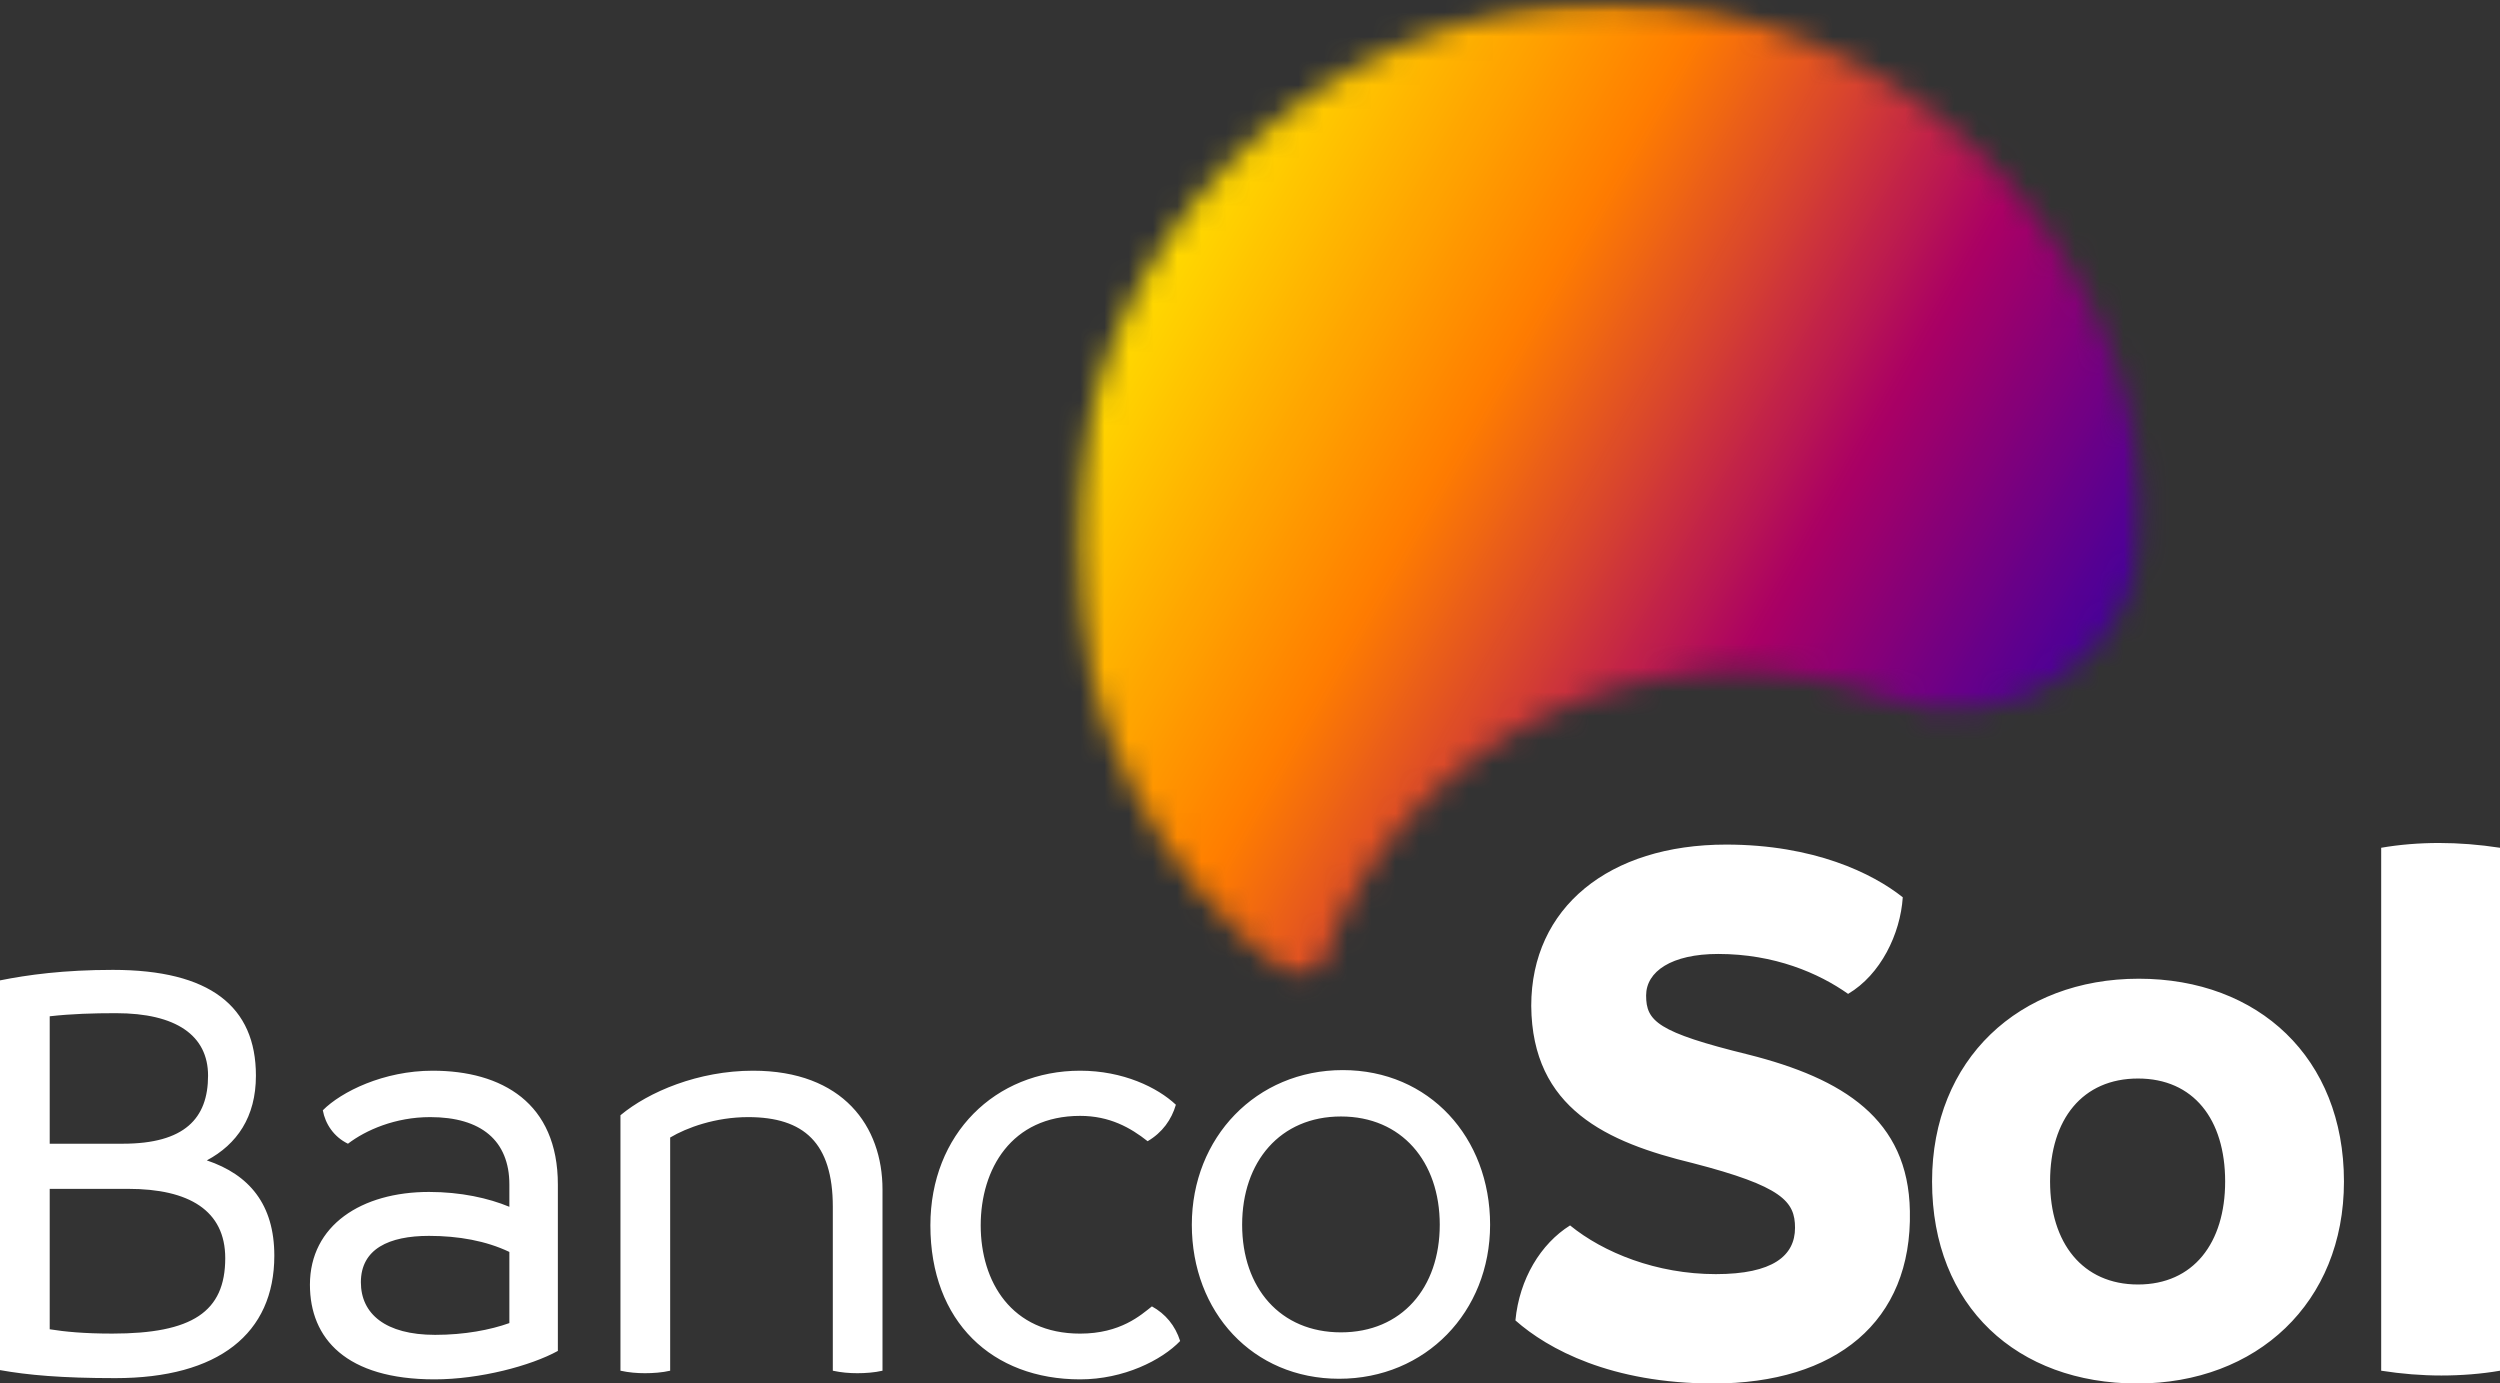 <svg width="103" height="57" viewBox="0 0 103 57" fill="none" xmlns="http://www.w3.org/2000/svg">
<rect x="0" y="0" width="103" height="57" fill="#333333" stroke="none"/>
<path d="M9.28 51.836C9.28 49.873 7.788 48.981 5.285 48.981H2.048V54.766C2.68 54.868 3.464 54.944 4.627 54.944C7.914 54.944 9.28 54.052 9.28 51.836ZM2.048 41.871V47.121H5.057C7.61 47.121 8.572 46.076 8.572 44.317C8.572 42.661 7.257 41.743 4.779 41.743C3.843 41.743 2.958 41.769 2.048 41.871ZM11.302 51.734C11.302 54.944 9.001 56.779 4.754 56.779C2.528 56.779 1.138 56.652 0 56.448V40.392C1.138 40.163 2.629 39.959 4.653 39.959C8.648 39.959 10.544 41.463 10.544 44.317C10.544 46.025 9.76 47.146 8.521 47.808C10.266 48.395 11.302 49.618 11.302 51.734ZM17.927 54.996C19.141 54.996 20.202 54.791 20.986 54.511V51.58C20.026 51.122 18.888 50.918 17.674 50.918C16.03 50.918 14.868 51.453 14.868 52.829C14.868 54.129 15.879 54.996 17.927 54.996ZM22.984 48.803V55.658C21.872 56.27 19.773 56.83 17.902 56.83C14.261 56.83 12.769 55.148 12.769 52.931C12.769 50.485 14.893 49.108 17.674 49.108C18.989 49.108 20.127 49.363 20.986 49.72V48.803C20.986 46.993 19.823 46.025 17.724 46.025C16.284 46.025 15.07 46.56 14.336 47.121C13.755 46.841 13.401 46.305 13.3 45.744C14.059 44.98 15.803 44.113 17.826 44.113C20.683 44.113 22.984 45.439 22.984 48.803ZM36.359 49.006V56.473C36.031 56.55 35.652 56.576 35.323 56.576C34.994 56.576 34.666 56.55 34.312 56.473V49.72C34.312 47.095 33.123 46.025 30.822 46.025C29.482 46.025 28.294 46.458 27.611 46.866V56.473C27.282 56.55 26.903 56.576 26.575 56.576C26.246 56.576 25.917 56.55 25.563 56.473V45.948C26.726 44.98 28.774 44.113 31.025 44.113C34.741 44.113 36.359 46.407 36.359 49.006ZM38.332 50.485C38.332 46.713 41.012 44.113 44.501 44.113C46.271 44.113 47.687 44.802 48.446 45.515C48.269 46.127 47.889 46.662 47.282 47.018C46.574 46.458 45.715 45.974 44.501 45.974C41.669 45.974 40.405 48.166 40.405 50.485C40.405 52.804 41.669 54.945 44.501 54.945C46.17 54.945 47.004 54.18 47.459 53.823C48.016 54.129 48.42 54.613 48.622 55.25C47.864 56.04 46.297 56.83 44.501 56.83C40.885 56.83 38.332 54.46 38.332 50.485ZM59.318 50.459C59.318 47.86 57.75 45.999 55.247 45.999C52.744 45.999 51.176 47.86 51.176 50.459C51.176 53.059 52.744 54.893 55.247 54.893C57.75 54.893 59.318 53.059 59.318 50.459ZM49.103 50.459C49.103 46.866 51.758 44.088 55.323 44.088C58.888 44.088 61.392 46.866 61.392 50.459C61.392 54.052 58.736 56.805 55.171 56.805C51.606 56.805 49.103 54.052 49.103 50.459ZM62.435 54.401C62.598 52.691 63.479 51.243 64.687 50.487C66.057 51.605 68.244 52.494 70.691 52.494C73.041 52.494 73.955 51.737 73.955 50.585C73.955 49.5 73.433 48.875 69.745 47.921C66.22 47.066 63.12 45.684 63.087 41.441C63.087 37.395 66.286 34.797 71.116 34.797C74.738 34.797 77.153 35.981 78.394 36.968C78.296 38.481 77.48 40.159 76.142 40.948C74.934 40.093 73.107 39.303 70.79 39.303C68.864 39.303 67.82 40.027 67.82 41.014C67.82 42.066 68.277 42.526 72.03 43.448C75.946 44.435 78.622 46.112 78.687 49.895C78.785 54.467 75.62 57 70.594 57C66.383 57 63.773 55.585 62.435 54.401ZM91.676 48.678C91.676 46.112 90.37 44.435 88.086 44.435C85.802 44.435 84.463 46.112 84.463 48.678C84.463 51.21 85.802 52.921 88.086 52.921C90.37 52.921 91.676 51.21 91.676 48.678ZM79.601 48.678C79.601 43.645 83.19 40.323 88.118 40.323C93.047 40.323 96.571 43.579 96.571 48.678C96.571 53.678 92.981 57 88.053 57C83.126 57 79.601 53.842 79.601 48.678ZM98.105 56.473V34.928C98.855 34.797 99.671 34.731 100.487 34.731C101.303 34.731 102.151 34.797 103 34.928V56.473C102.249 56.605 101.401 56.671 100.585 56.671C99.769 56.671 98.953 56.605 98.105 56.473Z" fill="white"/>
<mask id="mask0_950_446" style="mask-type:luminance" maskUnits="userSpaceOnUse" x="44" y="0" width="45" height="41">
<path d="M44.266 0H88.515V40.45H44.266V0Z" fill="white"/>
</mask>
<g mask="url(#mask0_950_446)">
<mask id="mask1_950_446" style="mask-type:luminance" maskUnits="userSpaceOnUse" x="44" y="0" width="45" height="41">
<path d="M44.273 22.384C44.273 29.636 47.715 36.078 53.042 40.141C53.503 40.495 54.255 40.333 54.465 39.709C57.913 30.193 68.354 25.323 77.756 28.8C82.694 30.644 88.69 27.04 88.371 20.716C87.503 9.226 77.974 0.131 66.352 0.131C54.158 0.131 44.273 10.094 44.273 22.384Z" fill="white"/>
</mask>
<g mask="url(#mask1_950_446)">
<path d="M55.377 -19.254L26.932 30.404L77.586 59.88L106.031 10.222L55.377 -19.254Z" fill="url(#paint0_linear_950_446)"/>
</g>
</g>
<defs>
<linearGradient id="paint0_linear_950_446" x1="40.271" y1="7.118" x2="91.123" y2="36.247" gradientUnits="userSpaceOnUse">
<stop stop-color="#FFDC00"/>
<stop offset="0.125" stop-color="#FFDC00"/>
<stop offset="0.141" stop-color="#FFDC00"/>
<stop offset="0.145" stop-color="#FFDA00"/>
<stop offset="0.148" stop-color="#FFD800"/>
<stop offset="0.152" stop-color="#FFD700"/>
<stop offset="0.156" stop-color="#FFD500"/>
<stop offset="0.16" stop-color="#FFD400"/>
<stop offset="0.164" stop-color="#FFD200"/>
<stop offset="0.168" stop-color="#FFD100"/>
<stop offset="0.172" stop-color="#FFCF00"/>
<stop offset="0.176" stop-color="#FFCE00"/>
<stop offset="0.18" stop-color="#FFCC00"/>
<stop offset="0.184" stop-color="#FFCB00"/>
<stop offset="0.188" stop-color="#FFC900"/>
<stop offset="0.191" stop-color="#FFC800"/>
<stop offset="0.195" stop-color="#FFC600"/>
<stop offset="0.199" stop-color="#FFC500"/>
<stop offset="0.203" stop-color="#FFC300"/>
<stop offset="0.207" stop-color="#FFC200"/>
<stop offset="0.211" stop-color="#FFC000"/>
<stop offset="0.215" stop-color="#FFBF00"/>
<stop offset="0.219" stop-color="#FFBD00"/>
<stop offset="0.223" stop-color="#FFBC00"/>
<stop offset="0.227" stop-color="#FFBA00"/>
<stop offset="0.23" stop-color="#FFB900"/>
<stop offset="0.234" stop-color="#FFB700"/>
<stop offset="0.238" stop-color="#FFB600"/>
<stop offset="0.242" stop-color="#FFB400"/>
<stop offset="0.246" stop-color="#FFB300"/>
<stop offset="0.25" stop-color="#FFB100"/>
<stop offset="0.254" stop-color="#FFB000"/>
<stop offset="0.258" stop-color="#FFAE00"/>
<stop offset="0.262" stop-color="#FFAD00"/>
<stop offset="0.266" stop-color="#FFAB00"/>
<stop offset="0.27" stop-color="#FFAA00"/>
<stop offset="0.273" stop-color="#FFA800"/>
<stop offset="0.277" stop-color="#FFA700"/>
<stop offset="0.281" stop-color="#FFA500"/>
<stop offset="0.285" stop-color="#FFA400"/>
<stop offset="0.289" stop-color="#FFA300"/>
<stop offset="0.293" stop-color="#FFA100"/>
<stop offset="0.297" stop-color="#FFA000"/>
<stop offset="0.301" stop-color="#FF9E00"/>
<stop offset="0.305" stop-color="#FF9D00"/>
<stop offset="0.309" stop-color="#FF9B00"/>
<stop offset="0.312" stop-color="#FF9A00"/>
<stop offset="0.316" stop-color="#FF9800"/>
<stop offset="0.32" stop-color="#FF9700"/>
<stop offset="0.324" stop-color="#FF9500"/>
<stop offset="0.328" stop-color="#FF9400"/>
<stop offset="0.332" stop-color="#FF9200"/>
<stop offset="0.336" stop-color="#FF9100"/>
<stop offset="0.34" stop-color="#FF8F00"/>
<stop offset="0.344" stop-color="#FF8E00"/>
<stop offset="0.348" stop-color="#FF8C00"/>
<stop offset="0.352" stop-color="#FF8B00"/>
<stop offset="0.355" stop-color="#FF8900"/>
<stop offset="0.359" stop-color="#FF8800"/>
<stop offset="0.363" stop-color="#FF8600"/>
<stop offset="0.367" stop-color="#FF8500"/>
<stop offset="0.371" stop-color="#FF8300"/>
<stop offset="0.375" stop-color="#FF8200"/>
<stop offset="0.379" stop-color="#FF8000"/>
<stop offset="0.383" stop-color="#FF7F00"/>
<stop offset="0.387" stop-color="#FE7D01"/>
<stop offset="0.391" stop-color="#FE7B01"/>
<stop offset="0.395" stop-color="#FD7A03"/>
<stop offset="0.398" stop-color="#FB7804"/>
<stop offset="0.402" stop-color="#FA7606"/>
<stop offset="0.406" stop-color="#F97407"/>
<stop offset="0.41" stop-color="#F77209"/>
<stop offset="0.414" stop-color="#F6700B"/>
<stop offset="0.418" stop-color="#F56E0C"/>
<stop offset="0.422" stop-color="#F36C0E"/>
<stop offset="0.426" stop-color="#F26A0F"/>
<stop offset="0.43" stop-color="#F16811"/>
<stop offset="0.434" stop-color="#EF6612"/>
<stop offset="0.438" stop-color="#EE6414"/>
<stop offset="0.441" stop-color="#ED6216"/>
<stop offset="0.445" stop-color="#EB6017"/>
<stop offset="0.449" stop-color="#EA5E19"/>
<stop offset="0.453" stop-color="#E95C1A"/>
<stop offset="0.457" stop-color="#E75A1C"/>
<stop offset="0.461" stop-color="#E6581D"/>
<stop offset="0.465" stop-color="#E5561F"/>
<stop offset="0.469" stop-color="#E35421"/>
<stop offset="0.473" stop-color="#E25222"/>
<stop offset="0.477" stop-color="#E15024"/>
<stop offset="0.48" stop-color="#DF4E25"/>
<stop offset="0.484" stop-color="#DE4D27"/>
<stop offset="0.488" stop-color="#DD4B28"/>
<stop offset="0.492" stop-color="#DB492A"/>
<stop offset="0.496" stop-color="#DA472B"/>
<stop offset="0.5" stop-color="#D9452D"/>
<stop offset="0.504" stop-color="#D7432F"/>
<stop offset="0.508" stop-color="#D64130"/>
<stop offset="0.512" stop-color="#D53F32"/>
<stop offset="0.516" stop-color="#D33D33"/>
<stop offset="0.52" stop-color="#D23B35"/>
<stop offset="0.523" stop-color="#D13936"/>
<stop offset="0.527" stop-color="#CF3738"/>
<stop offset="0.531" stop-color="#CE353A"/>
<stop offset="0.535" stop-color="#CD333B"/>
<stop offset="0.539" stop-color="#CB313D"/>
<stop offset="0.543" stop-color="#CA2F3E"/>
<stop offset="0.547" stop-color="#C92D40"/>
<stop offset="0.551" stop-color="#C72B41"/>
<stop offset="0.555" stop-color="#C62943"/>
<stop offset="0.559" stop-color="#C52745"/>
<stop offset="0.562" stop-color="#C32546"/>
<stop offset="0.566" stop-color="#C22348"/>
<stop offset="0.57" stop-color="#C12149"/>
<stop offset="0.574" stop-color="#BF204B"/>
<stop offset="0.578" stop-color="#BE1E4C"/>
<stop offset="0.582" stop-color="#BD1C4E"/>
<stop offset="0.586" stop-color="#BB1A4F"/>
<stop offset="0.59" stop-color="#BA1851"/>
<stop offset="0.594" stop-color="#B91653"/>
<stop offset="0.598" stop-color="#B71454"/>
<stop offset="0.602" stop-color="#B61256"/>
<stop offset="0.605" stop-color="#B51057"/>
<stop offset="0.609" stop-color="#B30E59"/>
<stop offset="0.613" stop-color="#B20C5A"/>
<stop offset="0.617" stop-color="#B10A5C"/>
<stop offset="0.621" stop-color="#AF085E"/>
<stop offset="0.625" stop-color="#AE065F"/>
<stop offset="0.629" stop-color="#AD0461"/>
<stop offset="0.633" stop-color="#AB0262"/>
<stop offset="0.637" stop-color="#AA0164"/>
<stop offset="0.641" stop-color="#A80065"/>
<stop offset="0.645" stop-color="#A70066"/>
<stop offset="0.648" stop-color="#A50067"/>
<stop offset="0.652" stop-color="#A30068"/>
<stop offset="0.656" stop-color="#A10069"/>
<stop offset="0.66" stop-color="#9F006A"/>
<stop offset="0.664" stop-color="#9D006B"/>
<stop offset="0.668" stop-color="#9C006C"/>
<stop offset="0.672" stop-color="#9A006D"/>
<stop offset="0.676" stop-color="#98006E"/>
<stop offset="0.68" stop-color="#96006F"/>
<stop offset="0.684" stop-color="#940070"/>
<stop offset="0.688" stop-color="#920071"/>
<stop offset="0.691" stop-color="#910072"/>
<stop offset="0.695" stop-color="#8F0073"/>
<stop offset="0.699" stop-color="#8D0074"/>
<stop offset="0.703" stop-color="#8B0075"/>
<stop offset="0.707" stop-color="#890076"/>
<stop offset="0.711" stop-color="#870077"/>
<stop offset="0.715" stop-color="#860078"/>
<stop offset="0.719" stop-color="#840079"/>
<stop offset="0.723" stop-color="#82007A"/>
<stop offset="0.727" stop-color="#80007B"/>
<stop offset="0.73" stop-color="#7E007C"/>
<stop offset="0.734" stop-color="#7D007D"/>
<stop offset="0.738" stop-color="#7B007E"/>
<stop offset="0.742" stop-color="#79007F"/>
<stop offset="0.746" stop-color="#770080"/>
<stop offset="0.75" stop-color="#750081"/>
<stop offset="0.754" stop-color="#730082"/>
<stop offset="0.758" stop-color="#720083"/>
<stop offset="0.762" stop-color="#700084"/>
<stop offset="0.766" stop-color="#6E0085"/>
<stop offset="0.77" stop-color="#6C0086"/>
<stop offset="0.773" stop-color="#6A0087"/>
<stop offset="0.777" stop-color="#680088"/>
<stop offset="0.781" stop-color="#670089"/>
<stop offset="0.785" stop-color="#65008A"/>
<stop offset="0.789" stop-color="#63008B"/>
<stop offset="0.793" stop-color="#61008C"/>
<stop offset="0.797" stop-color="#5F008D"/>
<stop offset="0.801" stop-color="#5D008E"/>
<stop offset="0.805" stop-color="#5C008F"/>
<stop offset="0.809" stop-color="#5A0090"/>
<stop offset="0.812" stop-color="#580091"/>
<stop offset="0.816" stop-color="#560092"/>
<stop offset="0.82" stop-color="#540093"/>
<stop offset="0.824" stop-color="#530094"/>
<stop offset="0.828" stop-color="#510095"/>
<stop offset="0.832" stop-color="#4F0096"/>
<stop offset="0.836" stop-color="#4D0097"/>
<stop offset="0.84" stop-color="#4B0098"/>
<stop offset="0.844" stop-color="#490099"/>
<stop offset="0.848" stop-color="#48009A"/>
<stop offset="0.852" stop-color="#46009B"/>
<stop offset="0.859" stop-color="#46009B"/>
<stop offset="0.875" stop-color="#46009B"/>
<stop offset="1" stop-color="#46009B"/>
</linearGradient>
</defs>
</svg>
